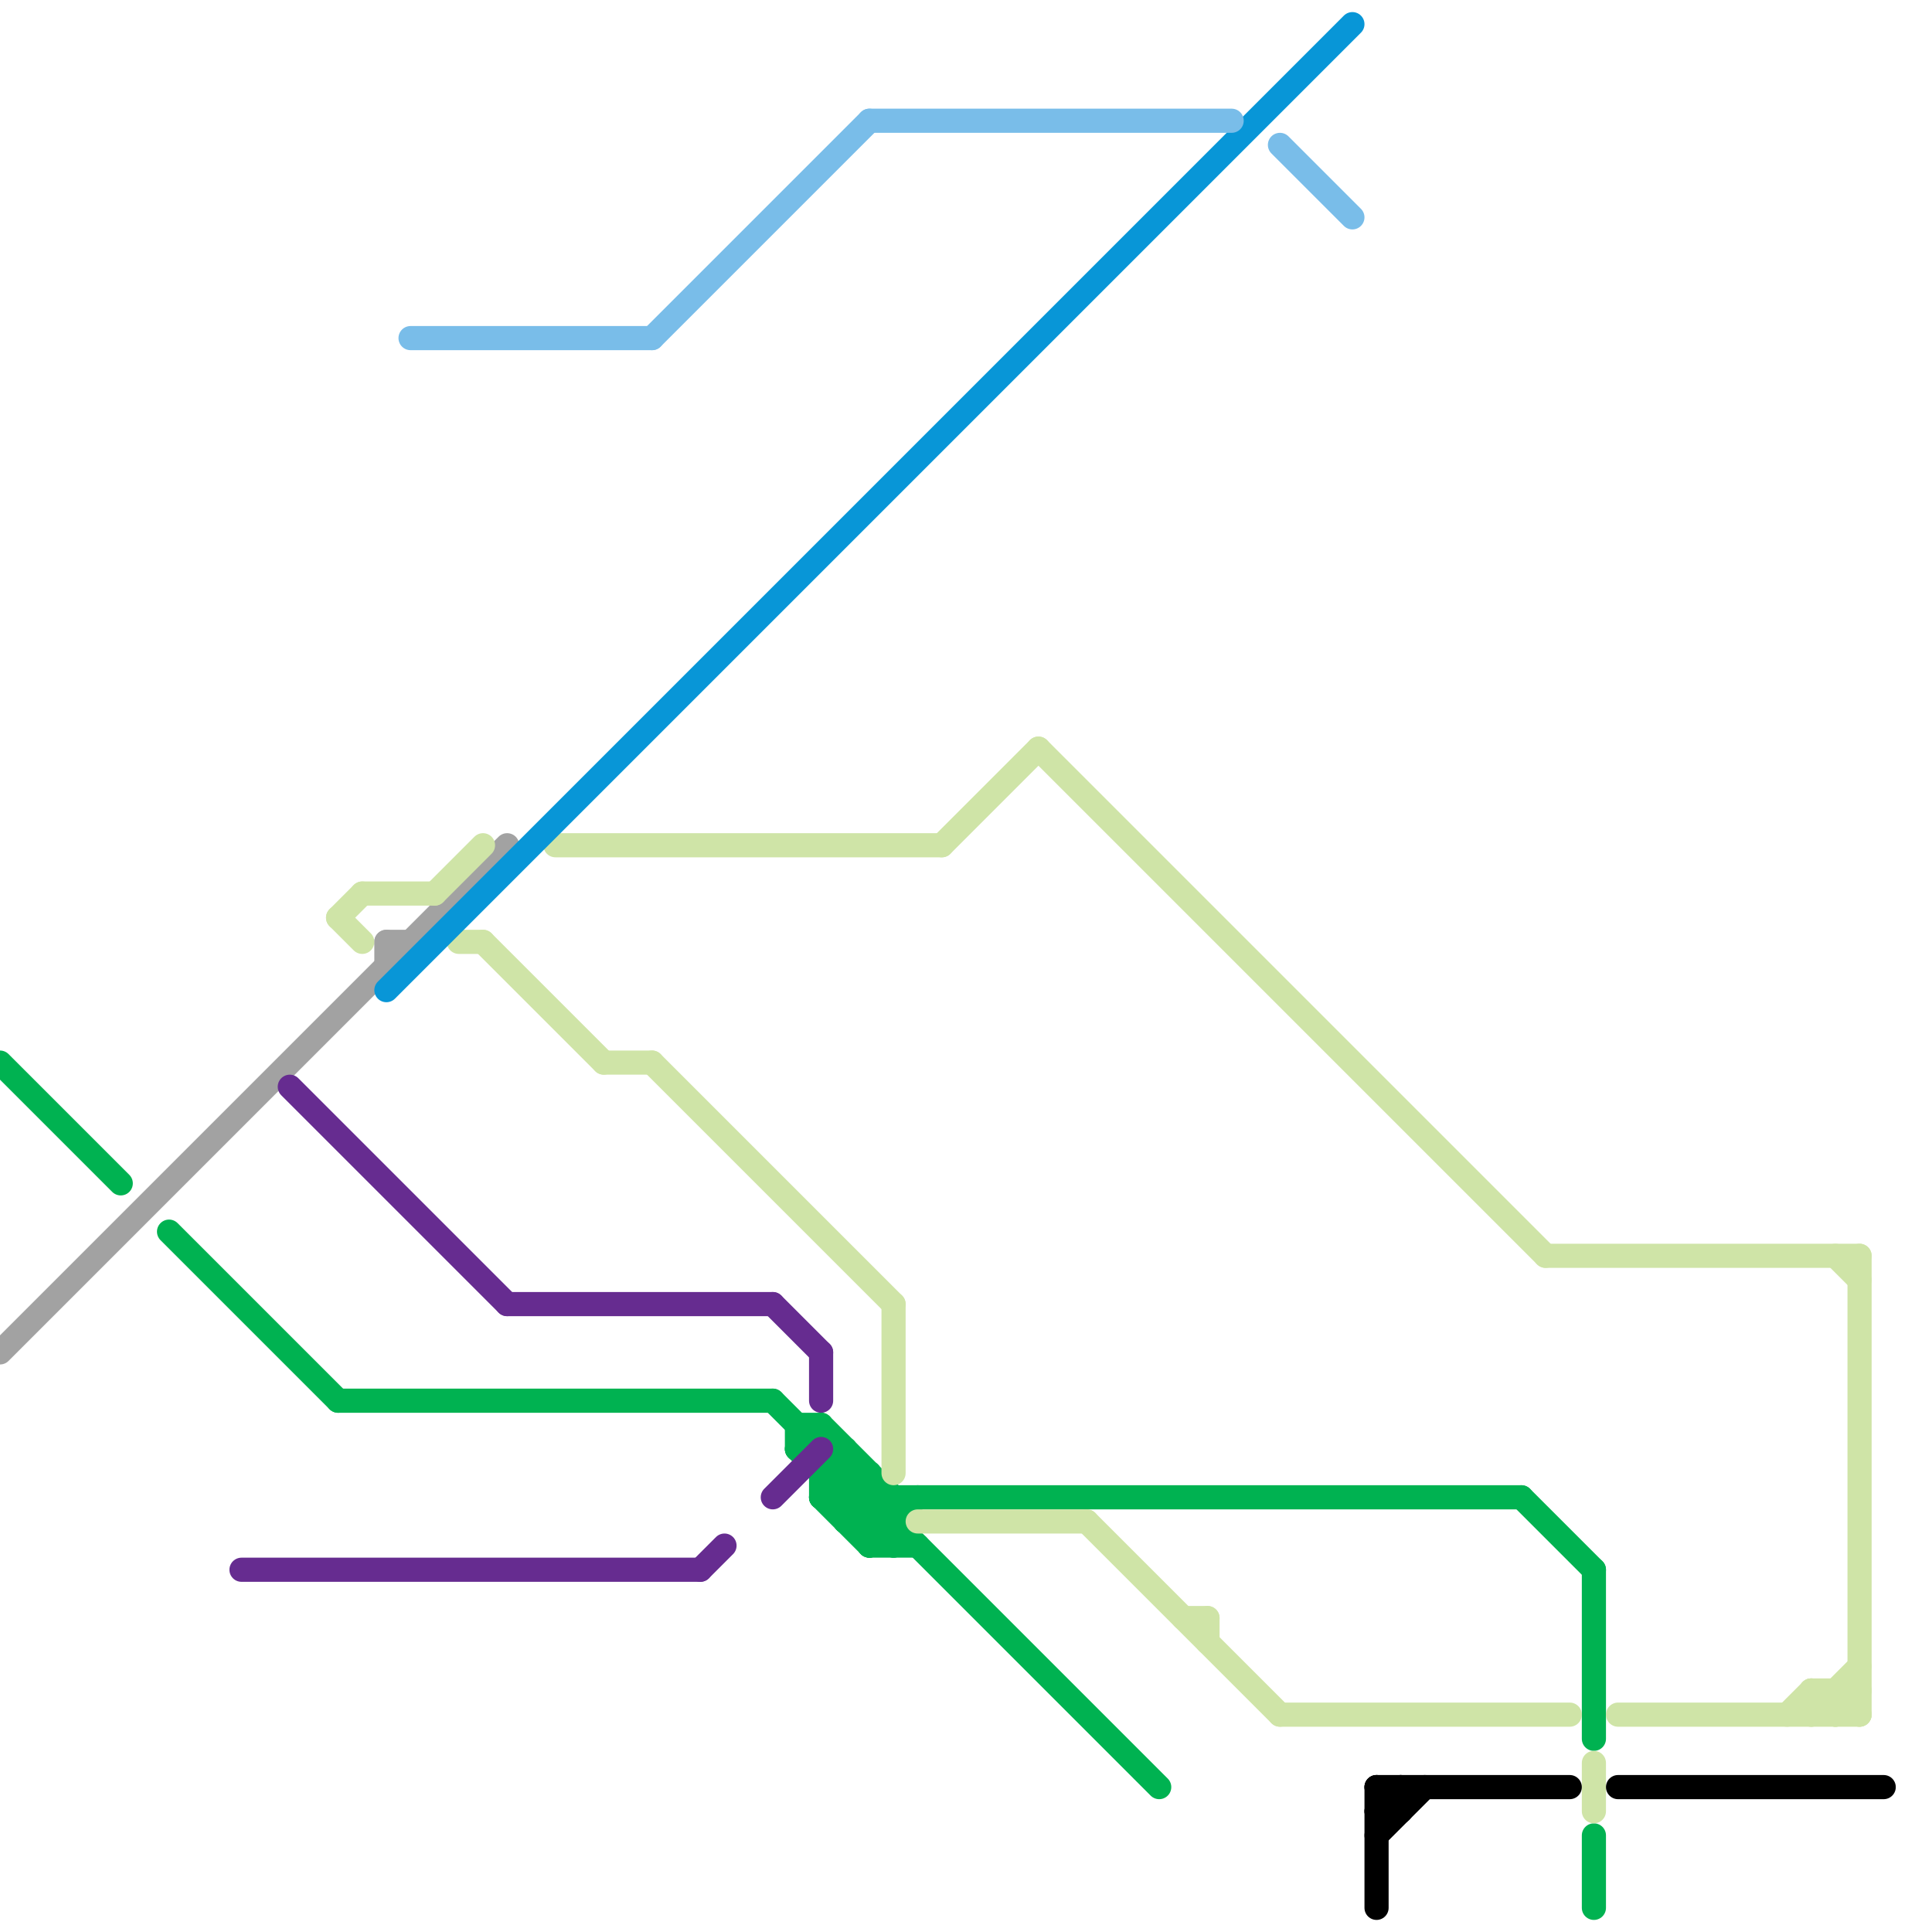 
<svg version="1.1" xmlns="http://www.w3.org/2000/svg" viewBox="0 0 80 80">
<style>text { font: 1px Helvetica; font-weight: 600; white-space: pre; dominant-baseline: central; } line { stroke-width: 1; fill: none; stroke-linecap: round; stroke-linejoin: round; } .c0 { stroke: #00b251 } .c1 { stroke: #a2a2a2 } .c2 { stroke: #662c90 } .c3 { stroke: #cfe4a7 } .c4 { stroke: #0896d7 } .c5 { stroke: #79bde9 } .c6 { stroke: #000000 }</style><defs><g id="wm-xf"><circle r="1.2" fill="#000"/><circle r="0.9" fill="#fff"/><circle r="0.6" fill="#000"/><circle r="0.3" fill="#fff"/></g><g id="wm"><circle r="0.6" fill="#000"/><circle r="0.3" fill="#fff"/></g></defs><line class="c0" x1="35" y1="61" x2="48" y2="74"/><line class="c0" x1="36" y1="61" x2="36" y2="64"/><line class="c0" x1="63" y1="62" x2="66" y2="65"/><line class="c0" x1="66" y1="76" x2="66" y2="79"/><line class="c0" x1="32" y1="58" x2="33" y2="59"/><line class="c0" x1="35" y1="63" x2="36" y2="62"/><line class="c0" x1="33" y1="59" x2="33" y2="60"/><line class="c0" x1="35" y1="63" x2="37" y2="63"/><line class="c0" x1="35" y1="62" x2="36" y2="61"/><line class="c0" x1="36" y1="63" x2="37" y2="62"/><line class="c0" x1="34" y1="61" x2="34" y2="62"/><line class="c0" x1="34" y1="59" x2="37" y2="62"/><line class="c0" x1="34" y1="62" x2="35" y2="61"/><line class="c0" x1="66" y1="65" x2="66" y2="72"/><line class="c0" x1="36" y1="64" x2="38" y2="62"/><line class="c0" x1="35" y1="60" x2="35" y2="63"/><line class="c0" x1="37" y1="62" x2="37" y2="64"/><line class="c0" x1="34" y1="62" x2="63" y2="62"/><line class="c0" x1="34" y1="61" x2="35" y2="60"/><line class="c0" x1="7" y1="51" x2="14" y2="58"/><line class="c0" x1="33" y1="60" x2="37" y2="64"/><line class="c0" x1="33" y1="60" x2="34" y2="59"/><line class="c0" x1="14" y1="58" x2="32" y2="58"/><line class="c0" x1="36" y1="64" x2="38" y2="64"/><line class="c0" x1="34" y1="61" x2="36" y2="61"/><line class="c0" x1="0" y1="44" x2="5" y2="49"/><line class="c0" x1="33" y1="59" x2="34" y2="59"/><line class="c0" x1="34" y1="62" x2="36" y2="64"/><line class="c1" x1="0" y1="56" x2="21" y2="35"/><line class="c1" x1="16" y1="39" x2="16" y2="40"/><line class="c1" x1="16" y1="39" x2="17" y2="39"/><line class="c2" x1="34" y1="56" x2="34" y2="58"/><line class="c2" x1="32" y1="54" x2="34" y2="56"/><line class="c2" x1="21" y1="54" x2="32" y2="54"/><line class="c2" x1="32" y1="62" x2="34" y2="60"/><line class="c2" x1="12" y1="45" x2="21" y2="54"/><line class="c2" x1="29" y1="65" x2="30" y2="64"/><line class="c2" x1="10" y1="65" x2="29" y2="65"/><line class="c3" x1="23" y1="35" x2="39" y2="35"/><line class="c3" x1="75" y1="71" x2="77" y2="69"/><line class="c3" x1="67" y1="71" x2="77" y2="71"/><line class="c3" x1="20" y1="39" x2="25" y2="44"/><line class="c3" x1="49" y1="67" x2="50" y2="67"/><line class="c3" x1="53" y1="71" x2="65" y2="71"/><line class="c3" x1="75" y1="70" x2="77" y2="70"/><line class="c3" x1="76" y1="70" x2="76" y2="71"/><line class="c3" x1="50" y1="67" x2="50" y2="68"/><line class="c3" x1="19" y1="39" x2="20" y2="39"/><line class="c3" x1="76" y1="52" x2="77" y2="53"/><line class="c3" x1="76" y1="71" x2="77" y2="70"/><line class="c3" x1="43" y1="31" x2="64" y2="52"/><line class="c3" x1="37" y1="54" x2="37" y2="61"/><line class="c3" x1="15" y1="37" x2="18" y2="37"/><line class="c3" x1="14" y1="38" x2="15" y2="39"/><line class="c3" x1="75" y1="70" x2="76" y2="71"/><line class="c3" x1="45" y1="63" x2="53" y2="71"/><line class="c3" x1="18" y1="37" x2="20" y2="35"/><line class="c3" x1="74" y1="71" x2="75" y2="70"/><line class="c3" x1="76" y1="70" x2="77" y2="71"/><line class="c3" x1="27" y1="44" x2="37" y2="54"/><line class="c3" x1="66" y1="73" x2="66" y2="75"/><line class="c3" x1="75" y1="70" x2="75" y2="71"/><line class="c3" x1="39" y1="35" x2="43" y2="31"/><line class="c3" x1="64" y1="52" x2="77" y2="52"/><line class="c3" x1="14" y1="38" x2="15" y2="37"/><line class="c3" x1="77" y1="52" x2="77" y2="71"/><line class="c3" x1="38" y1="63" x2="45" y2="63"/><line class="c3" x1="25" y1="44" x2="27" y2="44"/><line class="c4" x1="16" y1="41" x2="56" y2="1"/><line class="c5" x1="53" y1="6" x2="56" y2="9"/><line class="c5" x1="27" y1="14" x2="36" y2="5"/><line class="c5" x1="17" y1="14" x2="27" y2="14"/><line class="c5" x1="36" y1="5" x2="51" y2="5"/><line class="c6" x1="57" y1="74" x2="58" y2="75"/><line class="c6" x1="57" y1="75" x2="58" y2="75"/><line class="c6" x1="67" y1="74" x2="78" y2="74"/><line class="c6" x1="57" y1="74" x2="65" y2="74"/><line class="c6" x1="57" y1="76" x2="59" y2="74"/><line class="c6" x1="58" y1="74" x2="58" y2="75"/><line class="c6" x1="57" y1="74" x2="57" y2="79"/><line class="c6" x1="57" y1="75" x2="58" y2="74"/>
</svg>
